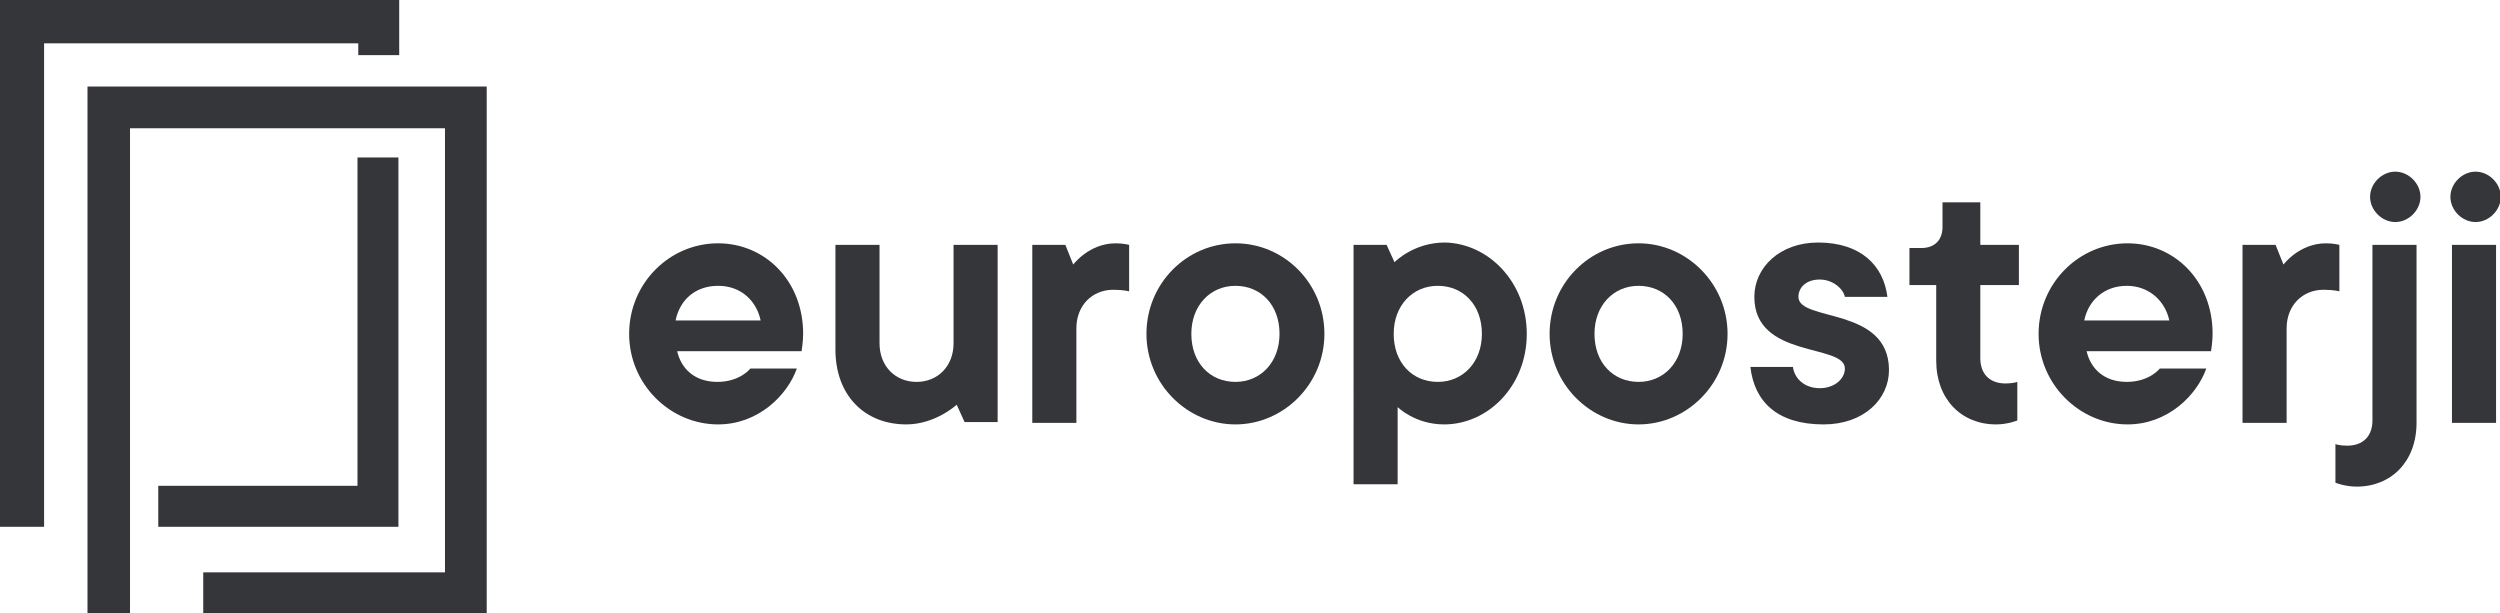 <?xml version="1.0" encoding="utf-8"?>
<!-- Generator: Adobe Illustrator 23.0.3, SVG Export Plug-In . SVG Version: 6.00 Build 0)  -->
<svg version="1.1" id="Layer_1" xmlns="http://www.w3.org/2000/svg" xmlns:xlink="http://www.w3.org/1999/xlink" x="0px" y="0px"
	 width="317.5px" height="77.9px" viewBox="0 0 317.5 77.9" style="enable-background:new 0 0 317.5 77.9;" xml:space="preserve">
<style type="text/css">
	.st0{enable-background:new    ;}
	.st1{fill:#34363A;}
	.st2{fill-rule:evenodd;clip-rule:evenodd;fill:#34363A;}
</style>
<g class="st0">
	<path class="st1" d="M306.9,53.7c0,4.9-3.2,8.1-7.6,8.1c-1.5,0-2.7-0.5-2.7-0.5v-4.9c0,0,0.5,0.2,1.5,0.2c2,0,3.2-1.2,3.2-3.2V31.1
		h5.6V53.7z M301,25c0-1.7,1.5-3.2,3.2-3.2s3.2,1.5,3.2,3.2s-1.5,3.2-3.2,3.2S301,26.7,301,25z"/>
	<path class="st1" d="M311.2,25c0-1.7,1.5-3.2,3.2-3.2s3.2,1.5,3.2,3.2s-1.5,3.2-3.2,3.2S311.2,26.7,311.2,25z M317,53.7h-5.6V31.1
		h5.6V53.7z"/>
</g>
<g id="logo_8_">
	<g id="Tvar_2_16_" transform="translate(11.112 10.989)">
		<g id="Tvar_2_17_">
			<g id="Group_2_8_">
				<path id="Path_12_8_" class="st2" d="M0,0v66.9h5.4V5.3h40v56.4H14.7v5.2h36V0H0z"/>
			</g>
		</g>
	</g>
	<g id="Tvar_4_16_">
		<g id="Tvar_4_17_">
			<g id="Group_3_8_">
				<path id="Path_13_8_" class="st1" d="M0,0v66.9h5.6V5.5h39.9V7h5.2V0H0z M45.4,61.7H20.1v5.2h30.5V20h-5.2V61.7z"/>
			</g>
		</g>
	</g>
</g>
<g class="st0">
	<path class="st1" d="M101.2,46.8c-1.2,3.4-4.9,7.1-10,7.1c-6.1,0-11.3-5.1-11.3-11.5c0-6.4,5.1-11.5,11.3-11.5
		c5.9,0,10.8,4.7,10.8,11.5c0,1-0.2,2.2-0.2,2.2H86c0.5,2.2,2.2,3.9,5.1,3.9c2.9,0,4.2-1.7,4.2-1.7H101.2z M85.8,40.7h10.8
		c-0.5-2.4-2.4-4.4-5.4-4.4C88.2,36.3,86.3,38.2,85.8,40.7z"/>
	<path class="st1" d="M106.1,44.4V31.1h5.6v12.5c0,2.9,2,4.9,4.7,4.9s4.7-2,4.7-4.9V31.1h5.6v22.5h-4.2l-1-2.2c0,0-2.7,2.5-6.4,2.5
		C109.8,53.9,106.1,50.2,106.1,44.4z"/>
	<path class="st1" d="M143.4,31.1V37c0,0-0.7-0.2-2-0.2c-2.7,0-4.7,2-4.7,4.9v12h-5.6V31.1h4.2l1,2.5c0,0,2-2.7,5.4-2.7
		C142.7,30.9,143.4,31.1,143.4,31.1z"/>
	<path class="st1" d="M156.9,53.9c-6.1,0-11.3-5.1-11.3-11.5c0-6.4,5.1-11.5,11.3-11.5s11.3,5.1,11.3,11.5
		C168.2,48.8,163,53.9,156.9,53.9z M156.9,48.5c3.2,0,5.6-2.5,5.6-6.1c0-3.7-2.4-6.1-5.6-6.1c-3.2,0-5.6,2.5-5.6,6.1
		C151.3,46.1,153.7,48.5,156.9,48.5z"/>
	<path class="st1" d="M193.9,42.4c0,6.6-4.9,11.5-10.5,11.5c-3.7,0-5.9-2.2-5.9-2.2v9.8h-5.6V31.1h4.2l1,2.2c0,0,2.4-2.5,6.4-2.5
		C189,30.9,193.9,35.8,193.9,42.4z M182.6,48.5c3.2,0,5.6-2.5,5.6-6.1c0-3.7-2.4-6.1-5.6-6.1c-3.2,0-5.6,2.5-5.6,6.1
		C177,46.1,179.4,48.5,182.6,48.5z"/>
	<path class="st1" d="M208.1,53.9c-6.1,0-11.3-5.1-11.3-11.5c0-6.4,5.1-11.5,11.3-11.5c6.1,0,11.3,5.1,11.3,11.5
		C219.4,48.8,214.2,53.9,208.1,53.9z M208.1,48.5c3.2,0,5.6-2.5,5.6-6.1c0-3.7-2.4-6.1-5.6-6.1c-3.2,0-5.6,2.5-5.6,6.1
		C202.5,46.1,204.9,48.5,208.1,48.5z"/>
	<path class="st1" d="M227.7,46.6c0.2,1.5,1.5,2.7,3.4,2.7s3.2-1.2,3.2-2.5c0-3.2-11.5-1.2-11.5-9.1c0-3.7,3.2-6.9,8.1-6.9
		c5.4,0,8.3,2.9,8.8,6.9h-5.4c-0.2-1-1.5-2.2-3.2-2.2s-2.7,1-2.7,2.2c0,3.2,11.5,1.2,11.5,9.3c0,3.7-3.2,6.9-8.3,6.9
		c-5.9,0-8.8-2.9-9.3-7.3H227.7z"/>
	<path class="st1" d="M246.6,25.7h4.9v5.4h4.9v5.1h-4.9v9.3c0,2,1.2,3.2,3.2,3.2c1,0,1.5-0.2,1.5-0.2v4.9c0,0-1.2,0.5-2.7,0.5
		c-4.4,0-7.6-3.2-7.6-8.1v-9.6h-3.4v-4.7h1.5c1.7,0,2.7-1,2.7-2.7V25.7z"/>
	<path class="st1" d="M280.2,46.8c-1.2,3.4-4.9,7.1-10,7.1c-6.1,0-11.3-5.1-11.3-11.5c0-6.4,5.1-11.5,11.3-11.5
		c5.9,0,10.8,4.7,10.8,11.5c0,1-0.2,2.2-0.2,2.2H265c0.5,2.2,2.2,3.9,5.1,3.9s4.2-1.7,4.2-1.7H280.2z M264.7,40.7h10.8
		c-0.5-2.4-2.5-4.4-5.4-4.4S265.2,38.2,264.7,40.7z"/>
	<path class="st1" d="M297.1,31.1V37c0,0-0.7-0.2-2-0.2c-2.7,0-4.7,2-4.7,4.9v12h-5.6V31.1h4.2l1,2.5c0,0,2-2.7,5.4-2.7
		C296.4,30.9,297.1,31.1,297.1,31.1z"/>
</g>
</svg>

